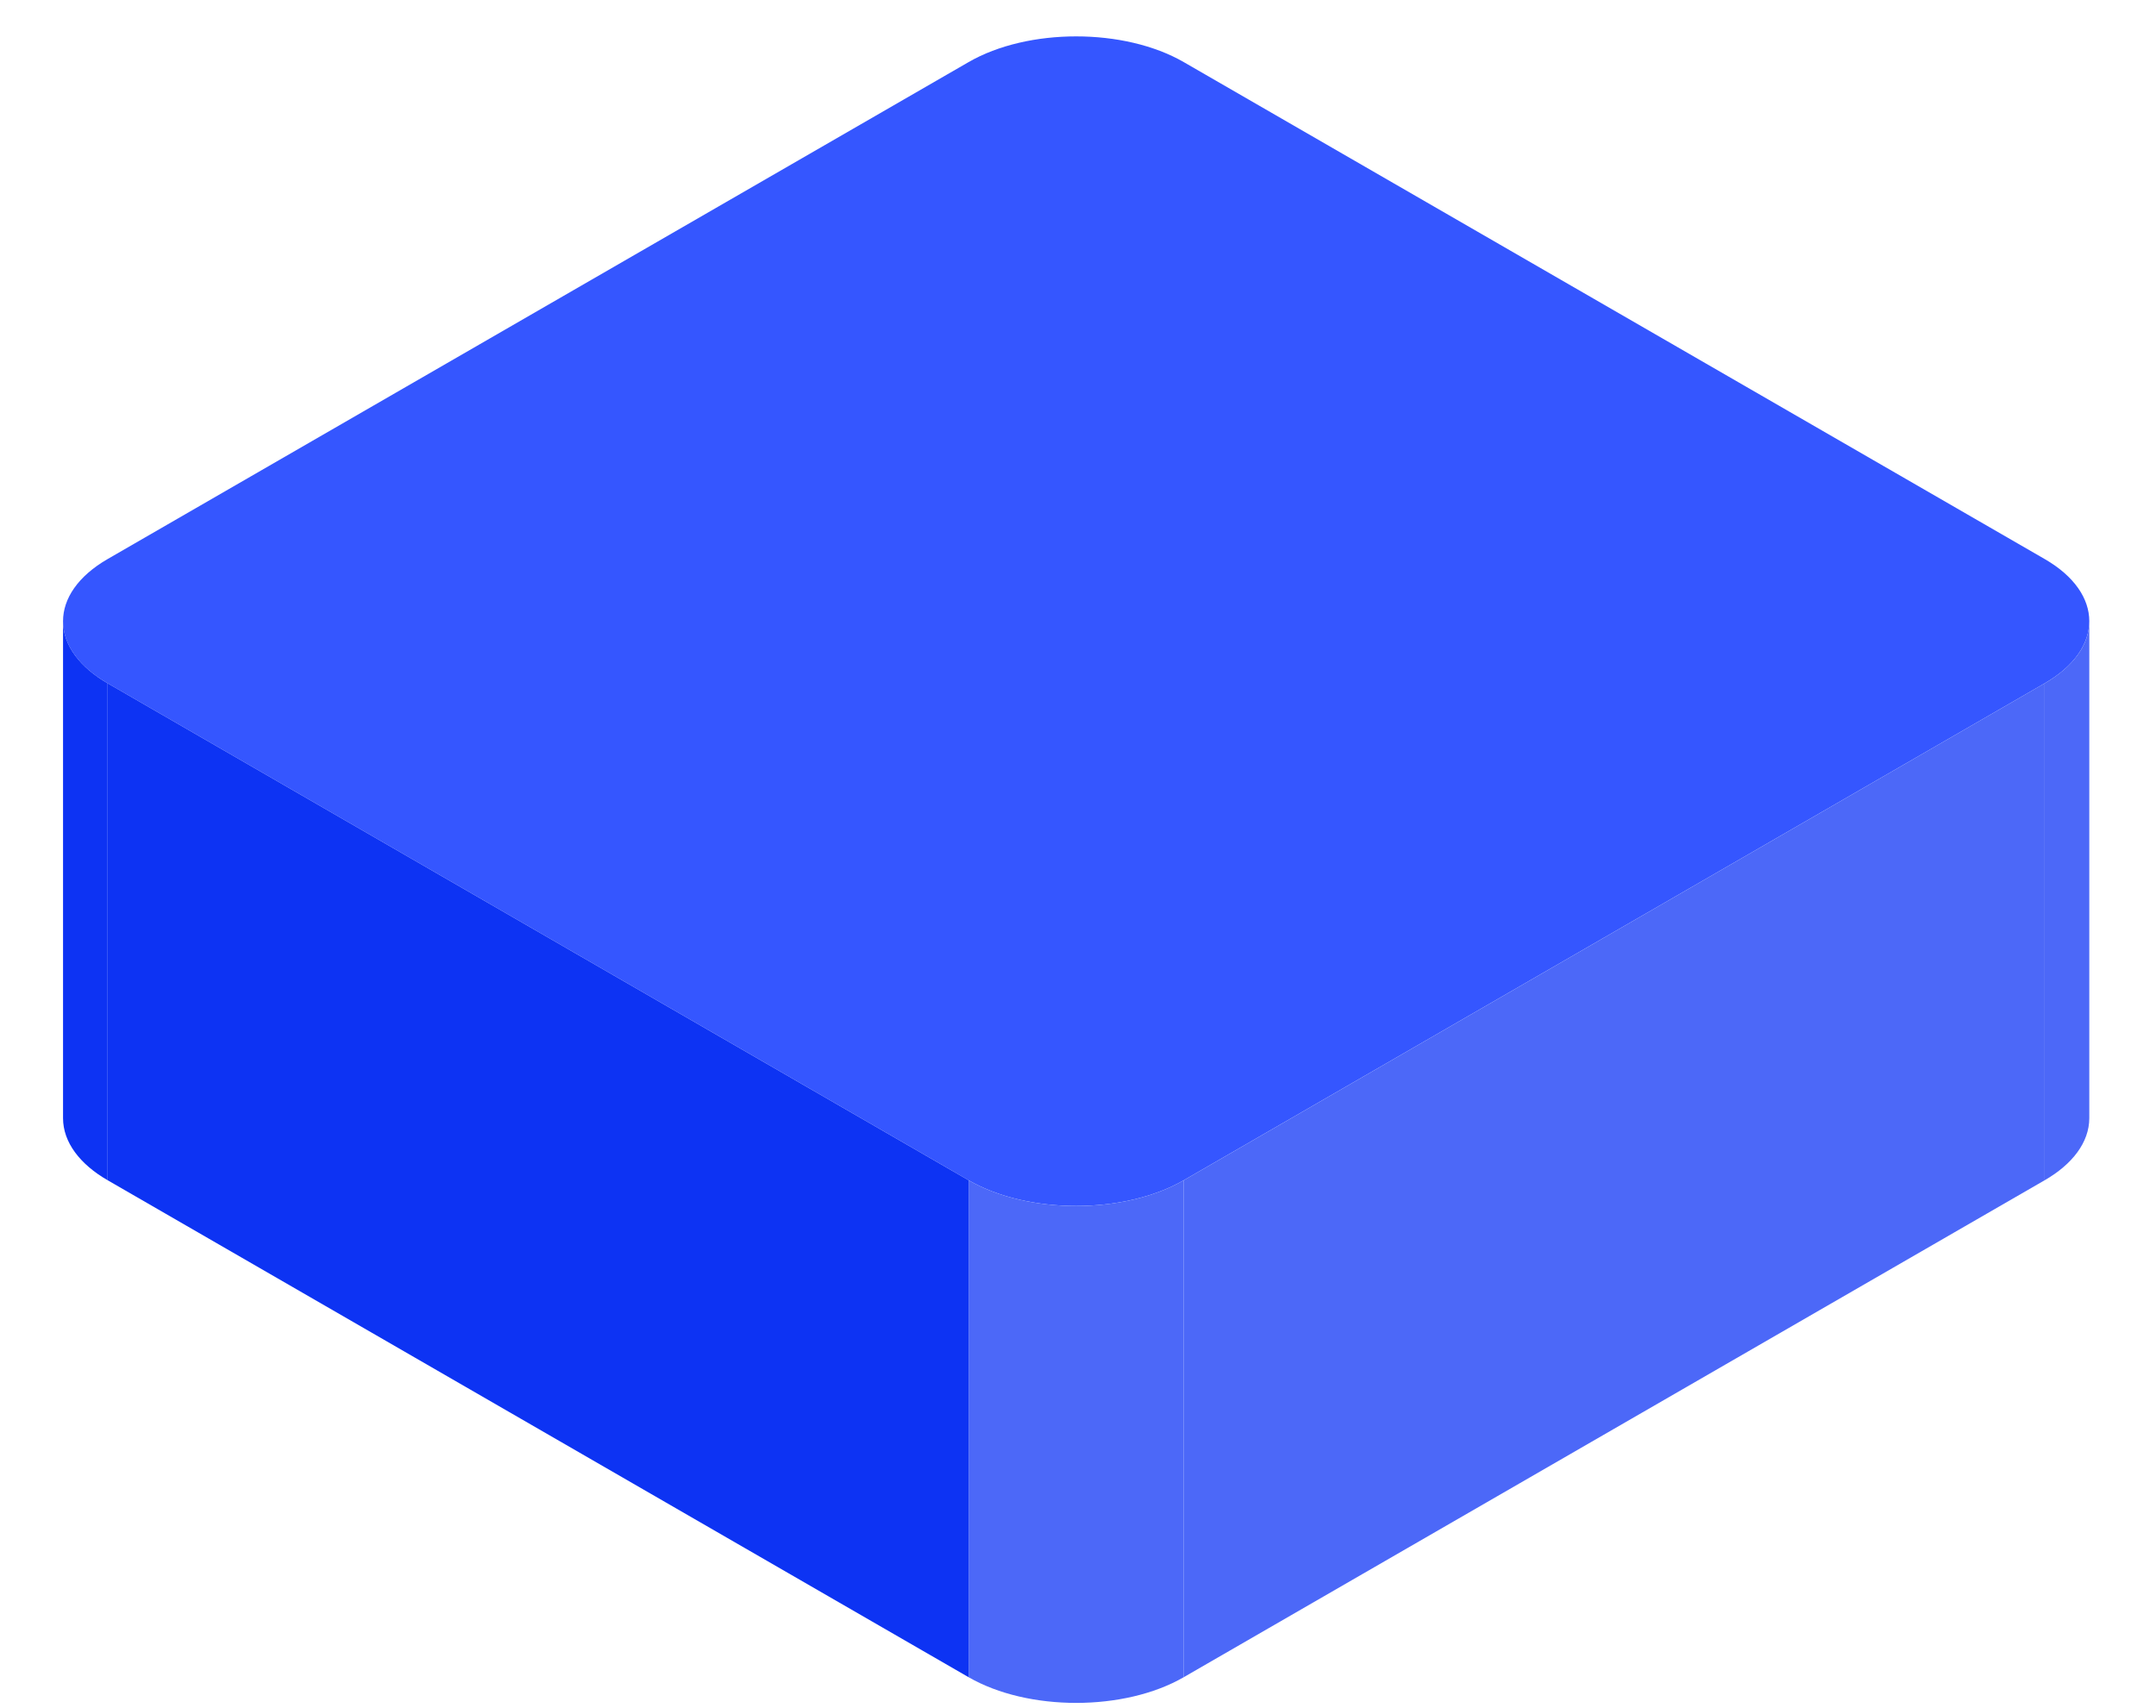 <?xml version="1.0" encoding="UTF-8"?> <svg xmlns="http://www.w3.org/2000/svg" width="347" height="275" viewBox="0 0 347 275" fill="none"><path d="M155.885 10C165.45 4.477 180.96 4.477 190.526 10L329.09 90C338.655 95.523 338.655 104.477 329.09 110L190.526 190C180.96 195.523 165.45 195.523 155.885 190L17.32 110C7.755 104.477 7.755 95.523 17.32 90L155.885 10Z" fill="#3556FF"></path><rect width="160" height="80" transform="matrix(0.866 0.5 0 1 17.321 110)" fill="#0D33F3"></rect><rect width="160" height="80" transform="matrix(0.866 -0.5 0 1 190.526 190)" fill="#4C68F8"></rect><path d="M10.146 100C10.146 103.905 12.888 107.441 17.32 110V190C12.888 187.441 10.146 183.905 10.146 180V100Z" fill="#0D33F3"></path><path d="M155.885 190C165.45 195.523 180.96 195.523 190.526 190V270C180.96 275.523 165.45 275.523 155.885 270V190Z" fill="#4C68F8"></path><path d="M336.264 100C336.264 103.905 333.522 107.441 329.09 110V190C333.522 187.441 336.264 183.905 336.264 180V100Z" fill="#4C68F8"></path></svg> 